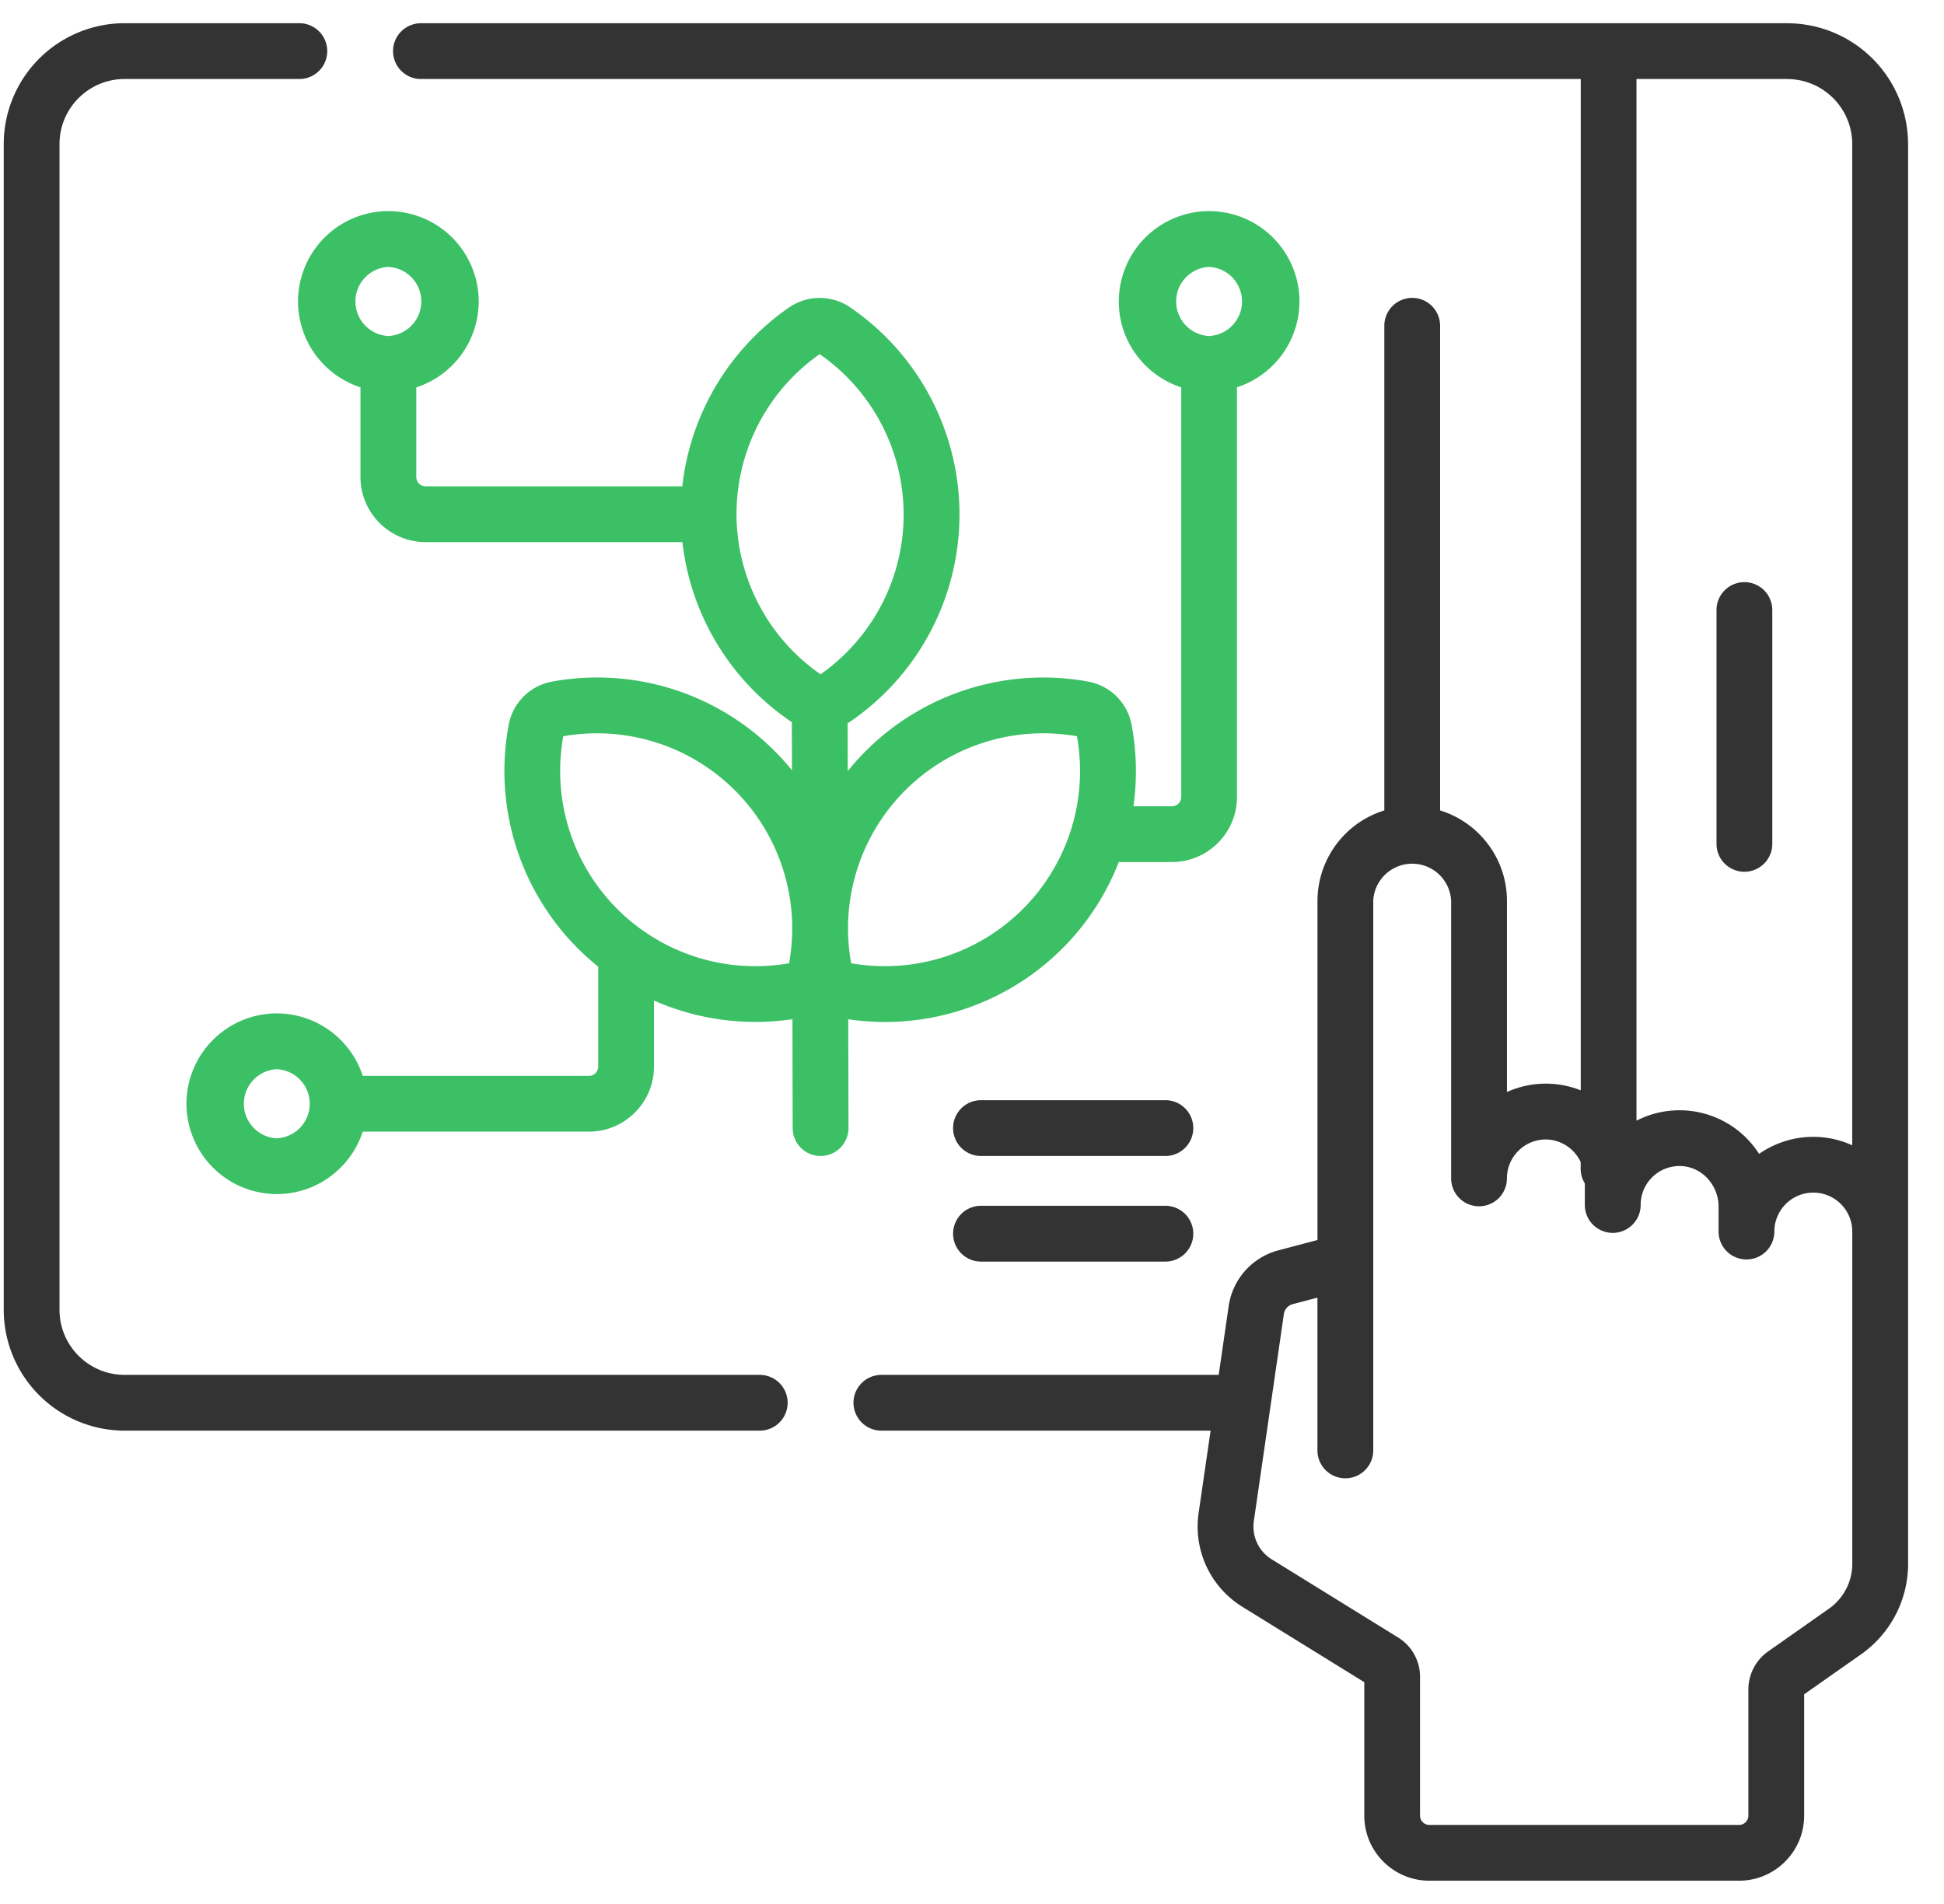 <svg width="49" height="48" fill="none" xmlns="http://www.w3.org/2000/svg"><g clip-path="url(#clip0_4574_363)"><path d="M48.094 3.633A3.05 3.05 0 0045.047.586H10.61a.703.703 0 000 1.406h29.234v25.496a2.38 2.38 0 00-1.86.042v-4.816c0-1.073-.71-1.982-1.685-2.283V8.213a.703.703 0 00-1.406 0v12.218a2.392 2.392 0 00-1.685 2.283v8.547l-.984.26a1.705 1.705 0 00-1.254 1.405l-.252 1.735h-8.502a.703.703 0 000 1.406h8.298l-.302 2.077a2.376 2.376 0 001.103 2.364l3.073 1.9v3.365c0 .905.736 1.64 1.64 1.64h7.807c.904 0 1.64-.735 1.64-1.64v-3.059l1.435-1.008a2.79 2.79 0 001.185-2.28V3.632zm-3.047-1.64c.905 0 1.64.735 1.64 1.64v25.24a2.373 2.373 0 00-1.763-.081 2.385 2.385 0 00-.585.298 2.379 2.379 0 00-3.09-.838V1.992h3.798zm-10.434 20.72a.983.983 0 011.964 0v6.995a.703.703 0 101.406 0c0-.268.107-.52.3-.706a.975.975 0 01.719-.275.985.985 0 01.84.568v.173c0 .135.04.26.105.367v.543a.703.703 0 001.407 0 .978.978 0 011.018-.981c.522.018.946.477.946 1.022v.629a.703.703 0 101.406 0 .982.982 0 011.964 0v8.377c0 .449-.22.871-.587 1.13l-1.534 1.078c-.312.22-.498.578-.498.96v3.18a.235.235 0 01-.235.234h-7.806a.235.235 0 01-.235-.235v-3.496c0-.409-.207-.781-.555-.996l-3.184-1.969a.971.971 0 01-.45-.966l.757-5.217a.301.301 0 01.221-.249l.625-.165v3.851a.703.703 0 001.407 0V22.714z" fill="#333"/><path d="M43.969 21.977a.703.703 0 00.703-.703v-5.895a.703.703 0 00-1.406 0v5.895c0 .388.314.703.703.703z" fill="#333"/><path d="M22.306 25.765a6.325 6.325 0 005.894-4.033h1.339c.904 0 1.64-.736 1.64-1.64V9.764A2.281 2.281 0 0032.754 7.6a2.28 2.28 0 00-2.278-2.278A2.28 2.28 0 0028.2 7.6c0 1.01.662 1.868 1.574 2.165v10.326c0 .13-.105.235-.234.235h-.971a6.334 6.334 0 00-.047-2.06 1.362 1.362 0 00-1.088-1.082 6.327 6.327 0 00-6.066 2.255l-.003-1.206c.03-.018.06-.037.089-.057a6.327 6.327 0 00-.028-10.43 1.362 1.362 0 00-1.535.004 6.328 6.328 0 00-2.693 4.51h-6.47a.235.235 0 01-.235-.234v-2.26A2.281 2.281 0 0012.066 7.6 2.28 2.28 0 009.79 5.322 2.28 2.28 0 007.512 7.6a2.28 2.28 0 001.574 2.165v2.26c0 .905.736 1.641 1.64 1.641H17.2a6.328 6.328 0 002.72 4.514c.012.01.026.017.039.025l.003 1.214a6.318 6.318 0 00-6.05-2.235c-.549.1-.986.534-1.089 1.082a6.327 6.327 0 002.255 6.104v2.518c0 .13-.105.235-.235.235h-5.7a2.281 2.281 0 00-2.165-1.575A2.28 2.28 0 004.7 27.826a2.28 2.28 0 002.278 2.277c1.01 0 1.868-.662 2.165-1.574h5.7c.905 0 1.641-.736 1.641-1.64v-1.665a6.33 6.33 0 003.49.47l.006 2.748a.704.704 0 00.704.701h.001a.703.703 0 00.702-.704l-.006-2.744c.309.046.618.07.926.07zm8.17-19.036a.872.872 0 010 1.742.872.872 0 010-1.742zm-20.687 0a.872.872 0 010 1.742.872.872 0 010-1.742zM6.977 28.697a.872.872 0 010-1.742.872.872 0 010 1.742zm15.828-8.76a4.92 4.92 0 014.34-1.376 4.921 4.921 0 01-5.691 5.723 4.93 4.93 0 01-.079-.88v-.02a4.919 4.919 0 011.43-3.447zm-4.24-6.968a4.92 4.92 0 012.096-4.041 4.921 4.921 0 01.022 8.071 4.92 4.92 0 01-2.119-4.03zm1.325 11.315a4.92 4.92 0 01-5.692-5.723 4.921 4.921 0 015.692 5.723z" fill="#3CC065"/><path d="M29.374 27.736h-4.647a.703.703 0 100 1.407h4.647a.703.703 0 100-1.407zm0 2.662h-4.647a.703.703 0 100 1.407h4.647a.703.703 0 100-1.407zM19.15 34.661H3.14c-.904 0-1.64-.736-1.64-1.64V3.632c0-.905.736-1.64 1.64-1.64h4.405a.703.703 0 000-1.407H3.14A3.05 3.05 0 00.094 3.633V33.02a3.05 3.05 0 003.047 3.047H19.15a.703.703 0 100-1.406z" fill="#333"/></g><defs><clipPath id="clip0_4574_363"><path fill="#fff" transform="translate(.094)" d="M0 0h48v48H0z"/></clipPath></defs></svg>